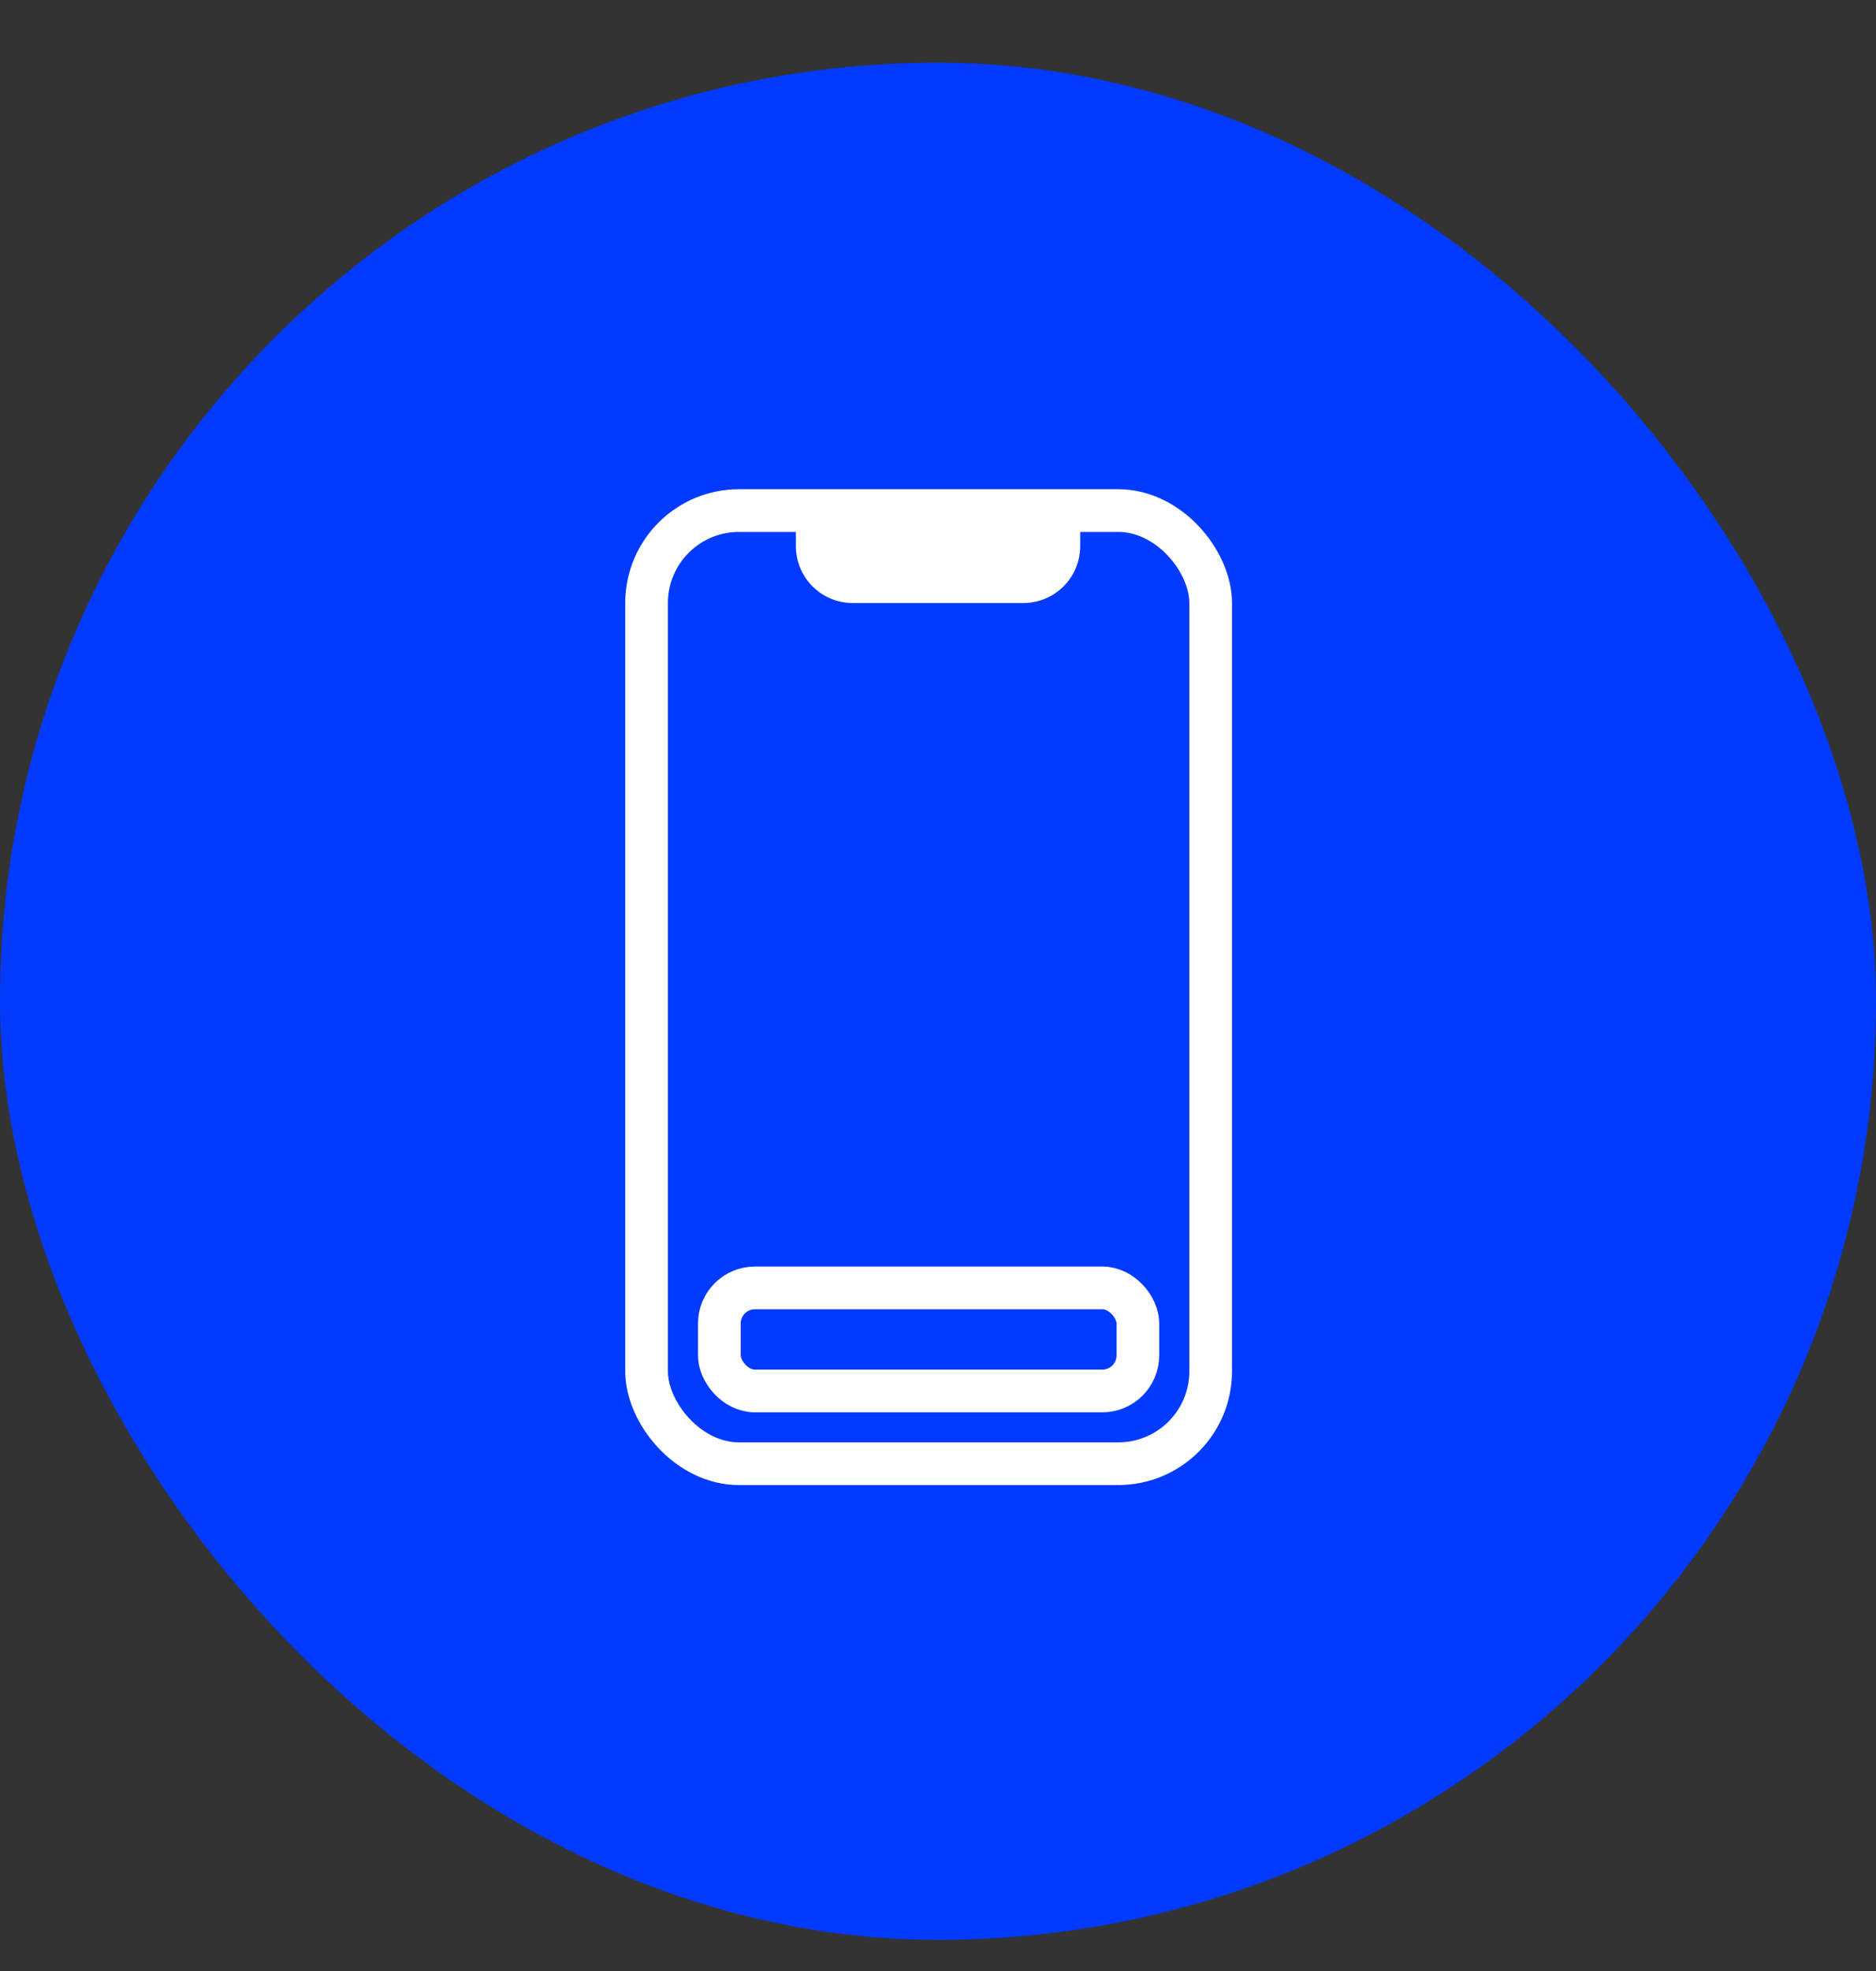 <svg width="20" height="21" viewBox="0 0 20 21" fill="none" xmlns="http://www.w3.org/2000/svg">
<rect x="0" y="0" width="20" height="21" fill="#333333" stroke="none"/>
<rect y="0.668" width="20" height="20" rx="10" fill="#023AFF"/>
<rect x="6.893" y="5.44" width="6.014" height="10.155" rx="0.985" stroke="white" stroke-width="0.455"/>
<path d="M8.485 5.516H11.516V5.819C11.516 6.154 11.244 6.425 10.909 6.425H9.091C8.756 6.425 8.485 6.154 8.485 5.819V5.516Z" fill="white"/>
<rect x="7.669" y="13.722" width="4.462" height="1.098" rx="0.379" stroke="white" stroke-width="0.455"/>
</svg>
